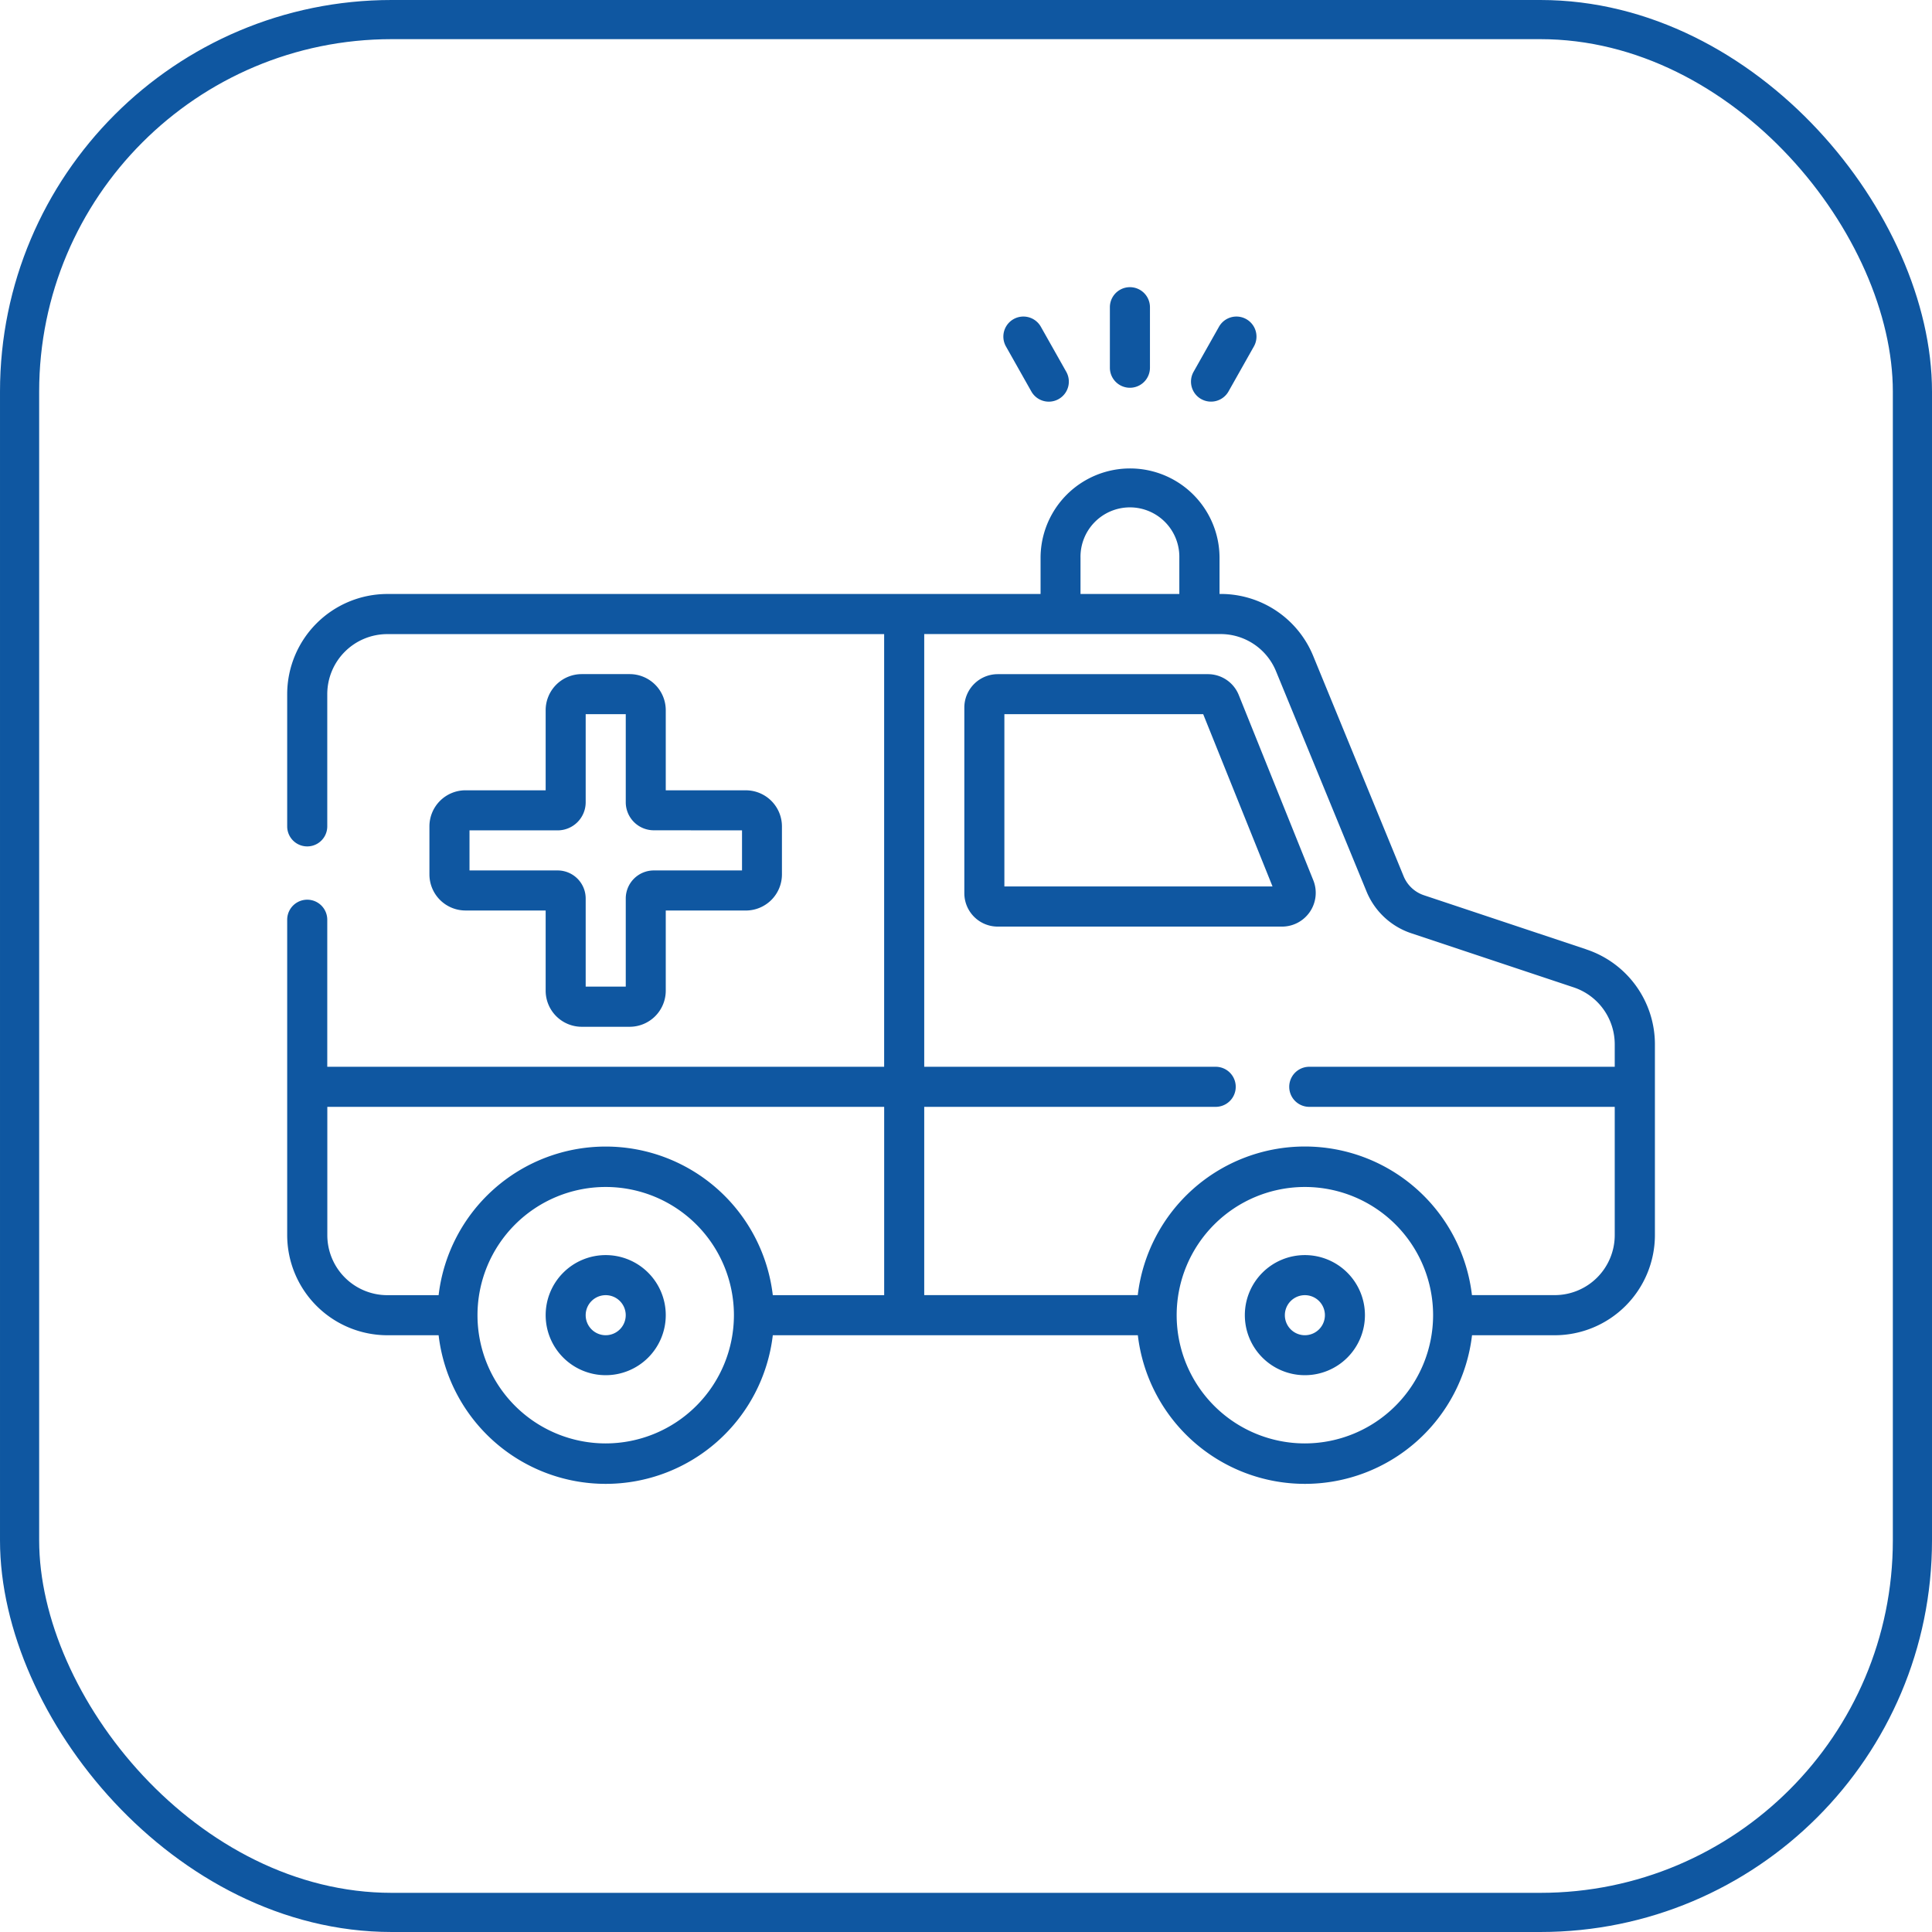 <svg xmlns="http://www.w3.org/2000/svg" width="74" height="74" viewBox="0 0 74 74">
  <g id="Group_4885" data-name="Group 4885" transform="translate(-702 -1715)">
    <g id="Rectangle_570" data-name="Rectangle 570" transform="translate(702 1715)" fill="none" stroke="#0f57a1" stroke-width="1.5">
      <rect width="74" height="74" rx="15" stroke="none"/>
      <rect x="0.75" y="0.75" width="72.5" height="72.5" rx="14.25" fill="none"/>
    </g>
    <g id="ambulance" transform="translate(713 1693.928)">
      <path id="Path_2974" data-name="Path 2974" d="M32.279,35.924a.767.767,0,0,0,.767-.767V32.839a.767.767,0,0,0-1.535,0v2.317A.767.767,0,0,0,32.279,35.924Zm-3.776.142a.767.767,0,0,0,1.337-.754l-.973-1.725a.767.767,0,0,0-1.337.754Zm6.506.291a.769.769,0,0,0,1.045-.291l.973-1.725a.767.767,0,0,0-1.337-.754l-.973,1.725A.767.767,0,0,0,35.009,36.358ZM49.76,57.435l-6.22-2.073a1.278,1.278,0,0,1-.778-.728L39.3,46.2a3.823,3.823,0,0,0-3.549-2.378h-.04V42.442a3.427,3.427,0,0,0-6.855,0v1.381H3.837A3.841,3.841,0,0,0,0,47.66v5.064a.767.767,0,0,0,1.535,0V47.66a2.3,2.3,0,0,1,2.3-2.3h19.03V61.932H1.535V56.3A.767.767,0,1,0,0,56.3V68.378a3.841,3.841,0,0,0,3.837,3.837H5.8a6.444,6.444,0,0,0,12.8,0H32.582a6.444,6.444,0,0,0,12.8,0h3.168a3.841,3.841,0,0,0,3.837-3.837v-7.3a3.831,3.831,0,0,0-2.623-3.64ZM12.2,76.358a4.911,4.911,0,1,1,4.911-4.911A4.916,4.916,0,0,1,12.2,76.358ZM22.866,70.68H18.6a6.444,6.444,0,0,0-12.8,0H3.837a2.3,2.3,0,0,1-2.3-2.3V63.467H22.866Zm7.52-28.238a1.893,1.893,0,1,1,3.785,0v1.381H30.386ZM38.98,76.358a4.911,4.911,0,1,1,4.911-4.911A4.916,4.916,0,0,1,38.98,76.358ZM50.848,61.932h-11.7a.767.767,0,1,0,0,1.535h11.7v4.911a2.3,2.3,0,0,1-2.3,2.3H45.379a6.444,6.444,0,0,0-12.8,0H24.4V63.467H35.564a.767.767,0,1,0,0-1.535H24.4V45.358H35.746a2.293,2.293,0,0,1,2.129,1.426l3.466,8.433a2.812,2.812,0,0,0,1.712,1.6l6.221,2.073a2.3,2.3,0,0,1,1.574,2.184Zm-14.4-14.238a1.273,1.273,0,0,0-1.186-.8H27.215a1.28,1.28,0,0,0-1.279,1.279v7.111a1.28,1.28,0,0,0,1.279,1.279H38.121A1.293,1.293,0,0,0,39.307,54.8ZM27.47,55.026v-6.6h7.615l2.656,6.6ZM38.98,69.145a2.3,2.3,0,1,0,2.3,2.3A2.3,2.3,0,0,0,38.98,69.145Zm0,3.069a.767.767,0,1,1,.767-.767A.768.768,0,0,1,38.98,72.214ZM13.121,46.892H11.28A1.383,1.383,0,0,0,9.9,48.273v3.069H6.829a1.383,1.383,0,0,0-1.381,1.381v1.842a1.383,1.383,0,0,0,1.381,1.381H9.9v3.069A1.383,1.383,0,0,0,11.28,60.4h1.842A1.383,1.383,0,0,0,14.5,59.016V55.947h3.069a1.383,1.383,0,0,0,1.381-1.381V52.724a1.383,1.383,0,0,0-1.381-1.381H14.5V48.273A1.383,1.383,0,0,0,13.121,46.892Zm4.3,5.985v1.535H14.042a1.075,1.075,0,0,0-1.074,1.074v3.376H11.433V55.486a1.075,1.075,0,0,0-1.074-1.074H6.983V52.877h3.376A1.075,1.075,0,0,0,11.433,51.8V48.427h1.535V51.8a1.075,1.075,0,0,0,1.074,1.074ZM12.2,69.145a2.3,2.3,0,1,0,2.3,2.3A2.3,2.3,0,0,0,12.2,69.145Zm0,3.069a.767.767,0,1,1,.767-.767A.768.768,0,0,1,12.2,72.214Z" fill="#0f57a1"/>
    </g>
  </g>
</svg>

